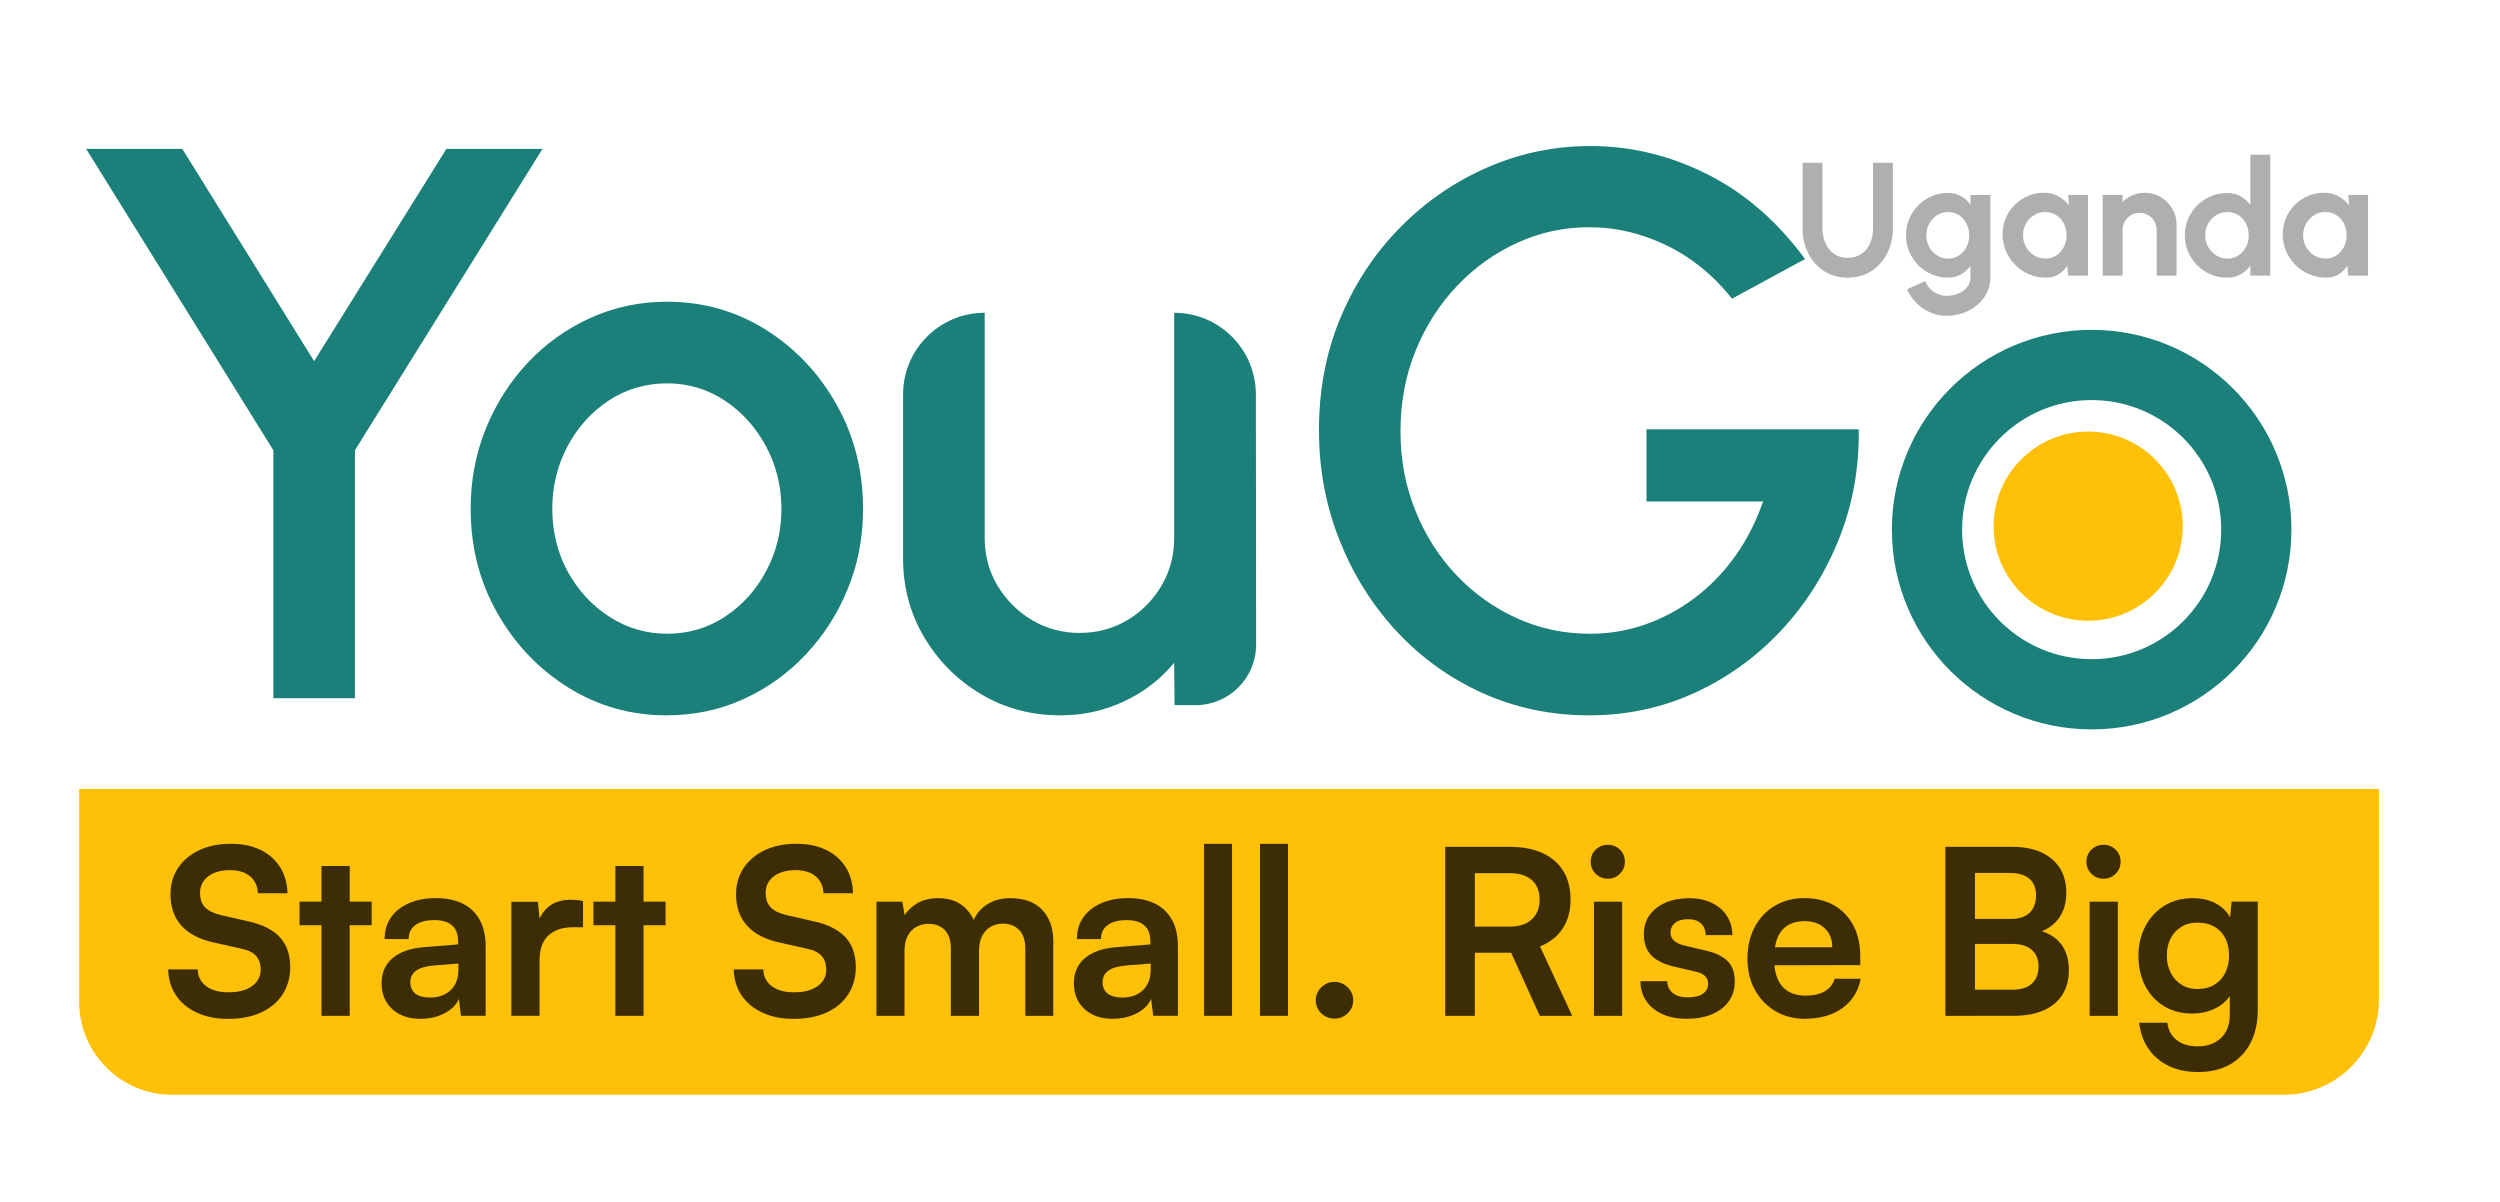 <?xml version="1.0" encoding="UTF-8"?>
<svg id="Layer_1" data-name="Layer 1" xmlns="http://www.w3.org/2000/svg" viewBox="0 0 676.38 325.19">
  <defs>
    <style>
      .cls-1 {
        opacity: .5;
      }

      .cls-2 {
        fill: #3d2d05;
      }

      .cls-3 {
        fill: none;
        stroke: #1b7f7a;
        stroke-miterlimit: 10;
        stroke-width: 19px;
      }

      .cls-4 {
        fill: #1b7f7a;
      }

      .cls-5 {
        fill: #ffc107;
      }

      .cls-6 {
        fill: #606060;
      }
    </style>
  </defs>
  <path class="cls-5" d="m21.41,213.44h622.22v57.02c0,14.21-11.53,25.74-25.74,25.74H46.59c-13.9,0-25.18-11.28-25.18-25.18v-57.58h0Z"/>
  <path class="cls-4" d="m120.76,40.28h26.01l-50.74,81.53v67.09h-22.08v-67.09L23.31,40.28h26.01l35.67,57.43,35.78-57.43Z"/>
  <path class="cls-4" d="m180.42,193.54c-9.77,0-18.67-2.51-26.7-7.54-8.03-5.02-14.44-11.77-19.22-20.23-4.78-8.45-7.16-17.81-7.16-28.08,0-7.78,1.38-15.06,4.14-21.82,2.76-6.76,6.56-12.7,11.41-17.84,4.85-5.13,10.49-9.15,16.93-12.05,6.44-2.9,13.31-4.35,20.6-4.35,9.77,0,18.66,2.51,26.7,7.54,8.03,5.03,14.44,11.78,19.21,20.28,4.78,8.49,7.17,17.91,7.17,28.24,0,7.71-1.38,14.93-4.14,21.66-2.76,6.73-6.56,12.65-11.41,17.78-4.85,5.13-10.47,9.15-16.88,12.05-6.41,2.9-13.29,4.35-20.65,4.35Zm0-22.08c5.87,0,11.15-1.56,15.82-4.67,4.67-3.11,8.37-7.23,11.09-12.37,2.73-5.13,4.09-10.7,4.09-16.72s-1.4-11.82-4.19-16.99c-2.8-5.17-6.53-9.29-11.2-12.37-4.67-3.08-9.87-4.62-15.6-4.62s-11.06,1.56-15.77,4.67c-4.71,3.12-8.42,7.26-11.15,12.42-2.73,5.17-4.09,10.79-4.09,16.88s1.41,12,4.25,17.09c2.83,5.1,6.6,9.15,11.31,12.16,4.71,3.01,9.85,4.51,15.45,4.51Z"/>
  <path class="cls-4" d="m244.33,150.97v-44.27c0-12.19,9.89-22.08,22.08-22.08h0v60.93c0,4.74,1.17,9.06,3.5,12.95,2.34,3.89,5.45,6.99,9.34,9.29,3.89,2.3,8.17,3.45,12.84,3.45s9.04-1.15,12.9-3.45c3.86-2.3,6.93-5.4,9.24-9.29,2.3-3.89,3.45-8.21,3.45-12.95v-60.93h0c12.2,0,22.09,9.88,22.1,22.08l.07,67.68c0,9.06-7.33,16.4-16.39,16.4h-5.68l-.11-11.46c-3.61,4.39-8.1,7.85-13.48,10.4-5.38,2.55-11.15,3.82-17.31,3.82-7.85,0-15-1.91-21.44-5.73-6.44-3.82-11.57-8.95-15.39-15.39-3.82-6.44-5.73-13.59-5.73-21.44Z"/>
  <g class="cls-1">
    <g>
      <path class="cls-6" d="m499.92,75.13c-2.44,0-4.58-.6-6.42-1.79s-3.27-2.79-4.28-4.81c-1.02-2.01-1.53-4.25-1.53-6.7v-17.79h5.38v17.79c0,1.44.27,2.76.81,3.97.54,1.21,1.32,2.17,2.33,2.88,1.02.71,2.25,1.07,3.71,1.07s2.71-.36,3.73-1.07c1.02-.71,1.79-1.67,2.31-2.87s.79-2.52.79-3.98v-17.79h5.38v17.79c0,1.85-.29,3.57-.87,5.18-.58,1.61-1.41,3.02-2.49,4.24-1.08,1.22-2.36,2.17-3.86,2.86-1.5.68-3.16,1.02-4.99,1.02Z"/>
      <path class="cls-6" d="m533.12,52.76h5.38v22.21c0,1.57-.32,3-.97,4.28-.65,1.29-1.52,2.39-2.63,3.31-1.1.92-2.37,1.63-3.8,2.14-1.43.5-2.93.75-4.5.75s-2.99-.31-4.4-.94c-1.41-.62-2.66-1.48-3.74-2.55-1.08-1.08-1.92-2.31-2.5-3.71l4.93-2.22c.29.8.73,1.5,1.32,2.09.59.6,1.26,1.06,2.03,1.41.76.34,1.55.51,2.37.51s1.65-.12,2.43-.35c.78-.23,1.47-.57,2.09-1,.62-.44,1.1-.97,1.46-1.59.36-.62.53-1.34.53-2.14v-3.03c-.68.95-1.54,1.71-2.56,2.3-1.03.59-2.21.88-3.56.88-1.56,0-3.02-.3-4.39-.89-1.37-.6-2.58-1.42-3.62-2.47s-1.85-2.27-2.44-3.65c-.59-1.38-.88-2.86-.88-4.45s.29-3.07.88-4.45c.59-1.38,1.4-2.6,2.44-3.65s2.25-1.88,3.62-2.47c1.37-.6,2.84-.89,4.39-.89,1.35,0,2.54.29,3.56.87,1.02.58,1.88,1.35,2.56,2.31v-2.62Zm-6.06,17.2c1.1,0,2.09-.29,2.95-.86.86-.57,1.54-1.34,2.03-2.29.49-.95.73-2,.73-3.15s-.25-2.22-.74-3.17c-.5-.95-1.17-1.71-2.03-2.28-.86-.57-1.84-.85-2.94-.85s-2.06.28-2.95.85c-.89.57-1.61,1.33-2.14,2.28-.53.95-.8,2.01-.8,3.17s.27,2.22.8,3.17c.53.95,1.24,1.71,2.14,2.28s1.88.85,2.95.85Z"/>
      <path class="cls-6" d="m559.54,52.76h5.36v21.8h-5.38l-.24-2.66c-.6.96-1.38,1.74-2.35,2.33-.97.6-2.12.89-3.44.89-1.61,0-3.12-.31-4.54-.92-1.41-.61-2.65-1.45-3.72-2.53s-1.9-2.32-2.51-3.73c-.6-1.41-.91-2.92-.91-4.53s.29-3.02.86-4.38c.57-1.37,1.38-2.56,2.41-3.6,1.03-1.03,2.22-1.84,3.58-2.42,1.35-.58,2.8-.87,4.36-.87,1.44,0,2.72.32,3.86.95,1.13.63,2.1,1.44,2.9,2.41l-.24-2.75Zm-6.19,17.2c1.12,0,2.11-.28,2.98-.85.86-.57,1.54-1.33,2.04-2.28.49-.95.74-2.01.74-3.17s-.25-2.24-.74-3.19c-.49-.95-1.17-1.71-2.04-2.27-.87-.56-1.86-.84-2.98-.84s-2.13.28-3.04.85c-.91.57-1.63,1.33-2.17,2.28-.54.95-.81,2.01-.81,3.17s.27,2.22.82,3.17c.55.95,1.28,1.71,2.19,2.28s1.92.85,3.01.85Z"/>
      <path class="cls-6" d="m588.87,60.78v13.78h-5.38v-12.36c0-.86-.21-1.64-.62-2.33-.41-.7-.97-1.25-1.67-1.66-.7-.41-1.47-.61-2.31-.61s-1.63.2-2.33.61c-.7.41-1.25.96-1.67,1.66-.41.7-.62,1.48-.62,2.33v12.36h-5.36l-.02-21.8h5.38v1.92c.74-.79,1.63-1.4,2.66-1.85s2.14-.68,3.31-.68c1.6,0,3.05.39,4.35,1.17,1.3.78,2.34,1.82,3.12,3.12s1.17,2.75,1.17,4.35Z"/>
      <path class="cls-6" d="m608.84,41.86h5.38v32.7h-5.38v-2.7c-.7.97-1.57,1.76-2.63,2.37s-2.27.9-3.65.9c-1.58,0-3.07-.3-4.45-.89-1.38-.6-2.6-1.42-3.65-2.47s-1.88-2.27-2.47-3.65c-.6-1.38-.89-2.86-.89-4.45s.3-3.07.89-4.45c.6-1.38,1.42-2.6,2.47-3.65s2.27-1.88,3.65-2.47c1.38-.6,2.86-.89,4.45-.89,1.38,0,2.6.3,3.65.89,1.05.6,1.93,1.38,2.63,2.35v-13.58Zm-6.21,28.1c1.12,0,2.11-.28,2.98-.85.86-.57,1.54-1.33,2.04-2.28.49-.95.74-2.01.74-3.17s-.25-2.24-.74-3.19c-.49-.95-1.17-1.71-2.04-2.27-.87-.56-1.86-.84-2.98-.84s-2.13.28-3.04.85c-.91.57-1.63,1.33-2.17,2.28-.54.95-.81,2.01-.81,3.17s.27,2.22.82,3.17c.55.95,1.28,1.71,2.19,2.28s1.92.85,3.01.85Z"/>
      <path class="cls-6" d="m635.32,52.76h5.36v21.8h-5.38l-.24-2.66c-.6.96-1.38,1.74-2.35,2.33-.97.6-2.12.89-3.44.89-1.61,0-3.12-.31-4.54-.92-1.41-.61-2.65-1.45-3.72-2.53s-1.9-2.32-2.51-3.73c-.6-1.41-.91-2.92-.91-4.53s.29-3.02.86-4.38c.57-1.37,1.38-2.56,2.41-3.6,1.03-1.03,2.22-1.84,3.58-2.42,1.35-.58,2.8-.87,4.36-.87,1.44,0,2.72.32,3.86.95,1.13.63,2.1,1.44,2.9,2.41l-.24-2.75Zm-6.19,17.2c1.12,0,2.11-.28,2.98-.85.86-.57,1.54-1.33,2.04-2.28.49-.95.74-2.01.74-3.17s-.25-2.24-.74-3.19c-.49-.95-1.17-1.71-2.04-2.27-.87-.56-1.86-.84-2.98-.84s-2.13.28-3.04.85c-.91.57-1.63,1.33-2.17,2.28-.54.95-.81,2.01-.81,3.17s.27,2.22.82,3.17c.55.95,1.28,1.71,2.19,2.28s1.92.85,3.01.85Z"/>
    </g>
  </g>
  <g>
    <path class="cls-2" d="m46.13,241.87c0-2.67.69-5.03,2.06-7.07,1.38-2.04,3.28-3.64,5.72-4.79,2.44-1.15,5.26-1.72,8.48-1.72s5.77.54,8.04,1.63c2.27,1.08,4.04,2.63,5.32,4.63,1.27,2,1.95,4.38,2.03,7.13h-8.01c-.08-1.96-.79-3.49-2.13-4.6-1.33-1.1-3.13-1.66-5.38-1.66-2.46,0-4.43.55-5.91,1.66-1.48,1.11-2.22,2.62-2.22,4.54,0,1.63.45,2.91,1.34,3.85.9.94,2.3,1.64,4.22,2.1l7.19,1.63c3.92.83,6.84,2.26,8.76,4.29,1.92,2.02,2.88,4.74,2.88,8.16,0,2.79-.69,5.25-2.06,7.38-1.38,2.13-3.33,3.76-5.85,4.91-2.52,1.15-5.47,1.72-8.85,1.72s-6.03-.55-8.45-1.66c-2.42-1.1-4.31-2.66-5.66-4.66-1.36-2-2.08-4.36-2.16-7.07h8.01c.04,1.92.8,3.43,2.28,4.54,1.48,1.11,3.49,1.66,6.04,1.66,2.67,0,4.79-.55,6.35-1.66,1.56-1.1,2.35-2.57,2.35-4.41,0-1.58-.42-2.85-1.25-3.78-.83-.94-2.19-1.6-4.07-1.97l-7.26-1.63c-3.88-.83-6.82-2.35-8.82-4.54-2-2.19-3-5.06-3-8.6Z"/>
    <path class="cls-2" d="m81.04,243.94h19.52v6.38h-19.52v-6.38Zm13.57,30.9h-7.63v-40.54h7.63v40.54Z"/>
    <path class="cls-2" d="m113.82,275.65c-3.25,0-5.83-.89-7.73-2.66-1.9-1.77-2.85-4.1-2.85-6.97s.99-5.1,2.97-6.79c1.98-1.69,4.81-2.68,8.48-2.97l9.26-.75v-.69c0-1.42-.26-2.55-.78-3.41-.52-.85-1.26-1.48-2.22-1.88-.96-.4-2.09-.59-3.38-.59-2.25,0-3.98.45-5.19,1.34-1.21.9-1.81,2.16-1.81,3.78h-6.51c0-2.25.57-4.2,1.72-5.85,1.15-1.65,2.77-2.93,4.88-3.85,2.11-.92,4.54-1.38,7.29-1.38s5.19.49,7.19,1.47c2,.98,3.54,2.44,4.63,4.38,1.08,1.94,1.63,4.35,1.63,7.22v18.77h-6.69l-.56-4.57c-.67,1.58-1.95,2.88-3.85,3.88-1.9,1-4.06,1.5-6.47,1.5Zm2.44-5.76c2.38,0,4.26-.67,5.66-2,1.4-1.33,2.1-3.19,2.1-5.57v-1.63l-6.44.5c-2.38.21-4.07.7-5.07,1.47-1,.77-1.5,1.78-1.5,3.03,0,1.38.46,2.42,1.38,3.13.92.71,2.21,1.06,3.88,1.06Z"/>
    <path class="cls-2" d="m157.74,243.81v7.07h-2.81c-2.79,0-4.98.74-6.57,2.22-1.59,1.48-2.38,3.72-2.38,6.72v15.01h-7.63v-30.84h7.19l.63,6.38h-.75c.42-2.04,1.4-3.71,2.94-5,1.54-1.29,3.54-1.94,6.01-1.94.54,0,1.08.02,1.63.06.54.04,1.13.15,1.75.31Z"/>
    <path class="cls-2" d="m160.55,243.94h19.52v6.38h-19.52v-6.38Zm13.57,30.9h-7.63v-40.54h7.63v40.54Z"/>
    <path class="cls-2" d="m199.15,241.87c0-2.67.69-5.03,2.06-7.07,1.38-2.04,3.28-3.64,5.72-4.79,2.44-1.15,5.26-1.72,8.48-1.72s5.77.54,8.04,1.63c2.27,1.08,4.04,2.63,5.32,4.63,1.27,2,1.95,4.38,2.03,7.13h-8.01c-.08-1.96-.79-3.49-2.13-4.6-1.33-1.1-3.13-1.66-5.38-1.66-2.46,0-4.43.55-5.91,1.66-1.48,1.11-2.22,2.62-2.22,4.54,0,1.63.45,2.91,1.34,3.85.9.94,2.3,1.64,4.22,2.1l7.19,1.63c3.92.83,6.84,2.26,8.76,4.29,1.92,2.02,2.88,4.74,2.88,8.16,0,2.79-.69,5.25-2.06,7.38-1.38,2.13-3.33,3.76-5.85,4.91-2.52,1.15-5.47,1.72-8.85,1.72s-6.03-.55-8.45-1.66c-2.42-1.1-4.31-2.66-5.66-4.66-1.36-2-2.08-4.36-2.16-7.07h8.01c.04,1.92.8,3.43,2.28,4.54,1.48,1.11,3.49,1.66,6.04,1.66,2.67,0,4.79-.55,6.35-1.66,1.56-1.1,2.35-2.57,2.35-4.41,0-1.58-.42-2.85-1.25-3.78-.83-.94-2.19-1.6-4.07-1.97l-7.26-1.63c-3.88-.83-6.82-2.35-8.82-4.54-2-2.19-3-5.06-3-8.6Z"/>
    <path class="cls-2" d="m244.75,274.84h-7.63v-30.9h7.01l.94,5.5-.88-.75c.63-1.5,1.77-2.82,3.44-3.97,1.67-1.15,3.75-1.72,6.26-1.72,2.71,0,4.93.71,6.66,2.13,1.73,1.42,2.93,3.29,3.6,5.63h-1.25c.46-2.33,1.64-4.21,3.53-5.63,1.9-1.42,4.2-2.13,6.91-2.13,3.75,0,6.63,1.05,8.63,3.16,2,2.11,3,4.93,3,8.48v20.21h-7.57v-18.2c0-2.21-.55-3.89-1.66-5.04-1.11-1.15-2.58-1.72-4.41-1.72-1.17,0-2.24.27-3.22.81-.98.54-1.76,1.36-2.35,2.44-.58,1.08-.88,2.48-.88,4.19v17.52h-7.63v-18.27c0-2.17-.54-3.82-1.63-4.94-1.08-1.13-2.52-1.69-4.32-1.69-1.21,0-2.31.26-3.32.78-1,.52-1.79,1.34-2.38,2.44-.58,1.11-.88,2.49-.88,4.16v17.52Z"/>
    <path class="cls-2" d="m301.12,275.65c-3.25,0-5.83-.89-7.73-2.66-1.9-1.77-2.85-4.1-2.85-6.97s.99-5.1,2.97-6.79c1.98-1.69,4.81-2.68,8.48-2.97l9.26-.75v-.69c0-1.42-.26-2.55-.78-3.41-.52-.85-1.26-1.48-2.22-1.88-.96-.4-2.09-.59-3.38-.59-2.25,0-3.98.45-5.19,1.34-1.21.9-1.81,2.16-1.81,3.78h-6.51c0-2.25.57-4.2,1.72-5.85,1.15-1.65,2.77-2.93,4.88-3.85,2.1-.92,4.54-1.38,7.29-1.38s5.19.49,7.19,1.47c2,.98,3.54,2.44,4.63,4.38,1.08,1.94,1.62,4.35,1.62,7.22v18.77h-6.69l-.56-4.57c-.67,1.58-1.95,2.88-3.85,3.88-1.9,1-4.06,1.5-6.47,1.5Zm2.44-5.76c2.38,0,4.26-.67,5.66-2,1.4-1.33,2.1-3.19,2.1-5.57v-1.63l-6.44.5c-2.38.21-4.07.7-5.07,1.47-1,.77-1.5,1.78-1.5,3.03,0,1.38.46,2.42,1.38,3.13.92.71,2.21,1.06,3.88,1.06Z"/>
    <path class="cls-2" d="m333.33,274.84h-7.57v-46.54h7.57v46.54Z"/>
    <path class="cls-2" d="m348.47,274.84h-7.57v-46.54h7.57v46.54Z"/>
    <path class="cls-2" d="m361.05,275.59c-1.38,0-2.57-.48-3.57-1.44s-1.5-2.13-1.5-3.5.5-2.55,1.5-3.53c1-.98,2.19-1.47,3.57-1.47s2.56.49,3.57,1.47c1,.98,1.5,2.16,1.5,3.53s-.5,2.54-1.5,3.5-2.19,1.44-3.57,1.44Z"/>
    <path class="cls-2" d="m399.02,274.84h-8.01v-45.73h17.45c5.17,0,9.21,1.25,12.11,3.75,2.9,2.5,4.35,6.01,4.35,10.51,0,3.04-.7,5.64-2.1,7.79-1.4,2.15-3.45,3.78-6.16,4.91l8.7,18.77h-8.76l-7.76-17.08h-9.82v17.08Zm0-38.6v14.45h9.45c2.54,0,4.53-.65,5.94-1.94,1.42-1.29,2.13-3.09,2.13-5.38s-.71-4.05-2.13-5.29c-1.42-1.23-3.4-1.84-5.94-1.84h-9.45Z"/>
    <path class="cls-2" d="m434.99,237.74c-1.29,0-2.39-.45-3.28-1.34-.9-.9-1.34-1.99-1.34-3.28s.45-2.38,1.34-3.25c.9-.88,1.99-1.31,3.28-1.31s2.39.44,3.28,1.31c.9.88,1.35,1.96,1.35,3.25s-.45,2.39-1.35,3.28c-.9.9-1.99,1.34-3.28,1.34Zm-3.75,37.1v-30.9h7.63v30.9h-7.63Z"/>
    <path class="cls-2" d="m443.81,265.46h7.26c.04,1.33.54,2.4,1.5,3.19.96.79,2.29,1.19,4,1.19,1.83,0,3.22-.33,4.16-1,.94-.67,1.41-1.56,1.41-2.69,0-.75-.25-1.42-.75-2-.5-.58-1.44-1.02-2.82-1.31l-5.57-1.31c-2.79-.62-4.87-1.64-6.22-3.03-1.36-1.4-2.03-3.33-2.03-5.79,0-2,.53-3.73,1.6-5.19,1.06-1.46,2.51-2.57,4.35-3.35,1.83-.77,3.94-1.16,6.32-1.16s4.32.42,6.07,1.25c1.75.83,3.12,2,4.1,3.5.98,1.5,1.49,3.25,1.53,5.25h-7.26c0-1.33-.42-2.39-1.25-3.16-.83-.77-2-1.16-3.5-1.16s-2.67.33-3.5,1c-.83.67-1.25,1.56-1.25,2.69,0,1.71,1.33,2.88,4,3.5l5.57,1.31c2.59.58,4.54,1.52,5.85,2.82,1.31,1.29,1.97,3.13,1.97,5.5,0,2.09-.54,3.89-1.63,5.41-1.08,1.52-2.61,2.69-4.57,3.5-1.96.81-4.21,1.22-6.76,1.22-3.84,0-6.89-.94-9.16-2.82-2.27-1.88-3.41-4.34-3.41-7.38Z"/>
    <path class="cls-2" d="m488.41,275.65c-3.04,0-5.75-.7-8.1-2.1-2.36-1.4-4.2-3.32-5.54-5.76-1.33-2.44-2-5.24-2-8.41s.65-6.05,1.94-8.51c1.29-2.46,3.11-4.39,5.44-5.79,2.33-1.4,5-2.1,8.01-2.1s5.82.66,8.07,1.97,3.99,3.14,5.22,5.47c1.23,2.34,1.85,5.13,1.85,8.38v2.31l-26.52.06.12-4.88h18.83c0-2.13-.68-3.84-2.03-5.13-1.36-1.29-3.18-1.94-5.47-1.94-1.79,0-3.31.38-4.54,1.13s-2.16,1.88-2.78,3.38c-.63,1.5-.94,3.34-.94,5.5,0,3.34.72,5.86,2.16,7.57,1.44,1.71,3.58,2.57,6.41,2.57,2.08,0,3.81-.4,5.16-1.19,1.35-.79,2.24-1.92,2.66-3.38h7.07c-.67,3.38-2.33,6.03-4.97,7.94-2.65,1.92-6,2.88-10.04,2.88Z"/>
    <path class="cls-2" d="m534.33,229.11v45.73h-8.01v-45.73h8.01Zm10.13,26.27h-12.57v-6.76h12.14c2.21,0,3.9-.55,5.07-1.66,1.17-1.1,1.75-2.68,1.75-4.72s-.61-3.46-1.81-4.5c-1.21-1.04-2.96-1.56-5.25-1.56h-12.14v-7.07h12.82c4.54,0,8.11,1.11,10.7,3.32,2.59,2.21,3.88,5.23,3.88,9.07,0,2.75-.67,5.06-2,6.91-1.33,1.86-3.32,3.2-5.94,4.04v-.88c2.84.67,4.98,1.92,6.44,3.75s2.19,4.21,2.19,7.13c0,2.59-.58,4.81-1.75,6.66-1.17,1.86-2.87,3.27-5.1,4.25-2.23.98-4.91,1.47-8.04,1.47h-13.2v-7.07h12.82c2.29,0,4.04-.54,5.25-1.63,1.21-1.08,1.81-2.65,1.81-4.69,0-1.92-.62-3.41-1.85-4.47-1.23-1.06-2.97-1.59-5.22-1.59Z"/>
    <path class="cls-2" d="m569.11,237.74c-1.29,0-2.39-.45-3.28-1.34-.9-.9-1.34-1.99-1.34-3.28s.45-2.38,1.34-3.25c.9-.88,1.99-1.31,3.28-1.31s2.39.44,3.28,1.31c.9.88,1.35,1.96,1.35,3.25s-.45,2.39-1.35,3.28c-.9.9-1.99,1.34-3.28,1.34Zm-3.75,37.1v-30.9h7.63v30.9h-7.63Z"/>
    <path class="cls-2" d="m578.55,258.7c0-3,.62-5.68,1.85-8.04,1.23-2.36,2.95-4.22,5.16-5.6,2.21-1.38,4.77-2.06,7.69-2.06,2.63,0,4.88.57,6.76,1.72,1.88,1.15,3.19,2.74,3.94,4.79l-.81.69.63-6.26h7.07v29.34c0,3.42-.66,6.39-1.97,8.91-1.31,2.52-3.17,4.46-5.57,5.82-2.4,1.36-5.29,2.03-8.67,2.03-4.42,0-8.05-1.19-10.88-3.57-2.84-2.38-4.5-5.63-5-9.76h7.63c.25,2,1.1,3.57,2.53,4.69s3.35,1.69,5.72,1.69c2.63,0,4.72-.76,6.29-2.28,1.56-1.52,2.35-3.58,2.35-6.16v-7.69l.88.81c-.75,1.96-2.13,3.53-4.13,4.69-2,1.17-4.32,1.75-6.94,1.75-2.92,0-5.46-.67-7.63-2-2.17-1.33-3.86-3.17-5.07-5.51-1.21-2.33-1.81-5-1.81-8.01Zm7.69-.19c0,1.75.34,3.31,1.03,4.66.69,1.36,1.66,2.43,2.91,3.22,1.25.79,2.71,1.19,4.38,1.19,1.75,0,3.26-.38,4.54-1.16,1.27-.77,2.25-1.83,2.94-3.19.69-1.35,1.03-2.93,1.03-4.72s-.33-3.35-1-4.66-1.64-2.35-2.91-3.1c-1.27-.75-2.81-1.13-4.6-1.13s-3.19.39-4.44,1.16c-1.25.77-2.21,1.83-2.88,3.16-.67,1.33-1,2.86-1,4.57Z"/>
  </g>
  <path class="cls-4" d="m429.99,193.54c-10.34,0-19.94-2-28.82-6-8.88-4-16.63-9.55-23.25-16.67-6.62-7.11-11.78-15.34-15.5-24.68-3.72-9.34-5.57-19.28-5.57-29.83,0-11.11,1.98-21.34,5.94-30.68,3.96-9.34,9.38-17.46,16.24-24.36,6.86-6.9,14.7-12.26,23.51-16.08,8.81-3.82,18.06-5.73,27.76-5.73,10.97,0,21.51,2.55,31.63,7.64,10.12,5.09,18.93,12.74,26.43,22.93l-19.75,10.72c-5.1-6.37-11.02-11.18-17.78-14.44-6.76-3.25-13.68-4.88-20.75-4.88s-13.38,1.4-19.53,4.19c-6.16,2.8-11.61,6.69-16.35,11.68-4.74,4.99-8.48,10.83-11.2,17.52-2.73,6.69-4.09,13.96-4.09,21.82s1.33,14.69,3.98,21.34c2.65,6.65,6.33,12.47,11.04,17.46,4.71,4.99,10.16,8.9,16.35,11.73s12.83,4.24,19.9,4.24c5.24,0,10.26-.85,15.07-2.55,4.81-1.7,9.29-4.12,13.43-7.27,4.14-3.15,7.77-6.92,10.88-11.31,3.11-4.39,5.59-9.27,7.43-14.65h-31.53v-19.53h57.43c.14,10.62-1.68,20.6-5.47,29.94-3.79,9.34-9.02,17.57-15.71,24.68-6.69,7.11-14.46,12.68-23.3,16.72-8.85,4.03-18.33,6.05-28.45,6.05Z"/>
  <circle class="cls-5" cx="564.96" cy="142.35" r="25.59"/>
  <circle class="cls-3" cx="565.9" cy="143.29" r="44.55"/>
</svg>